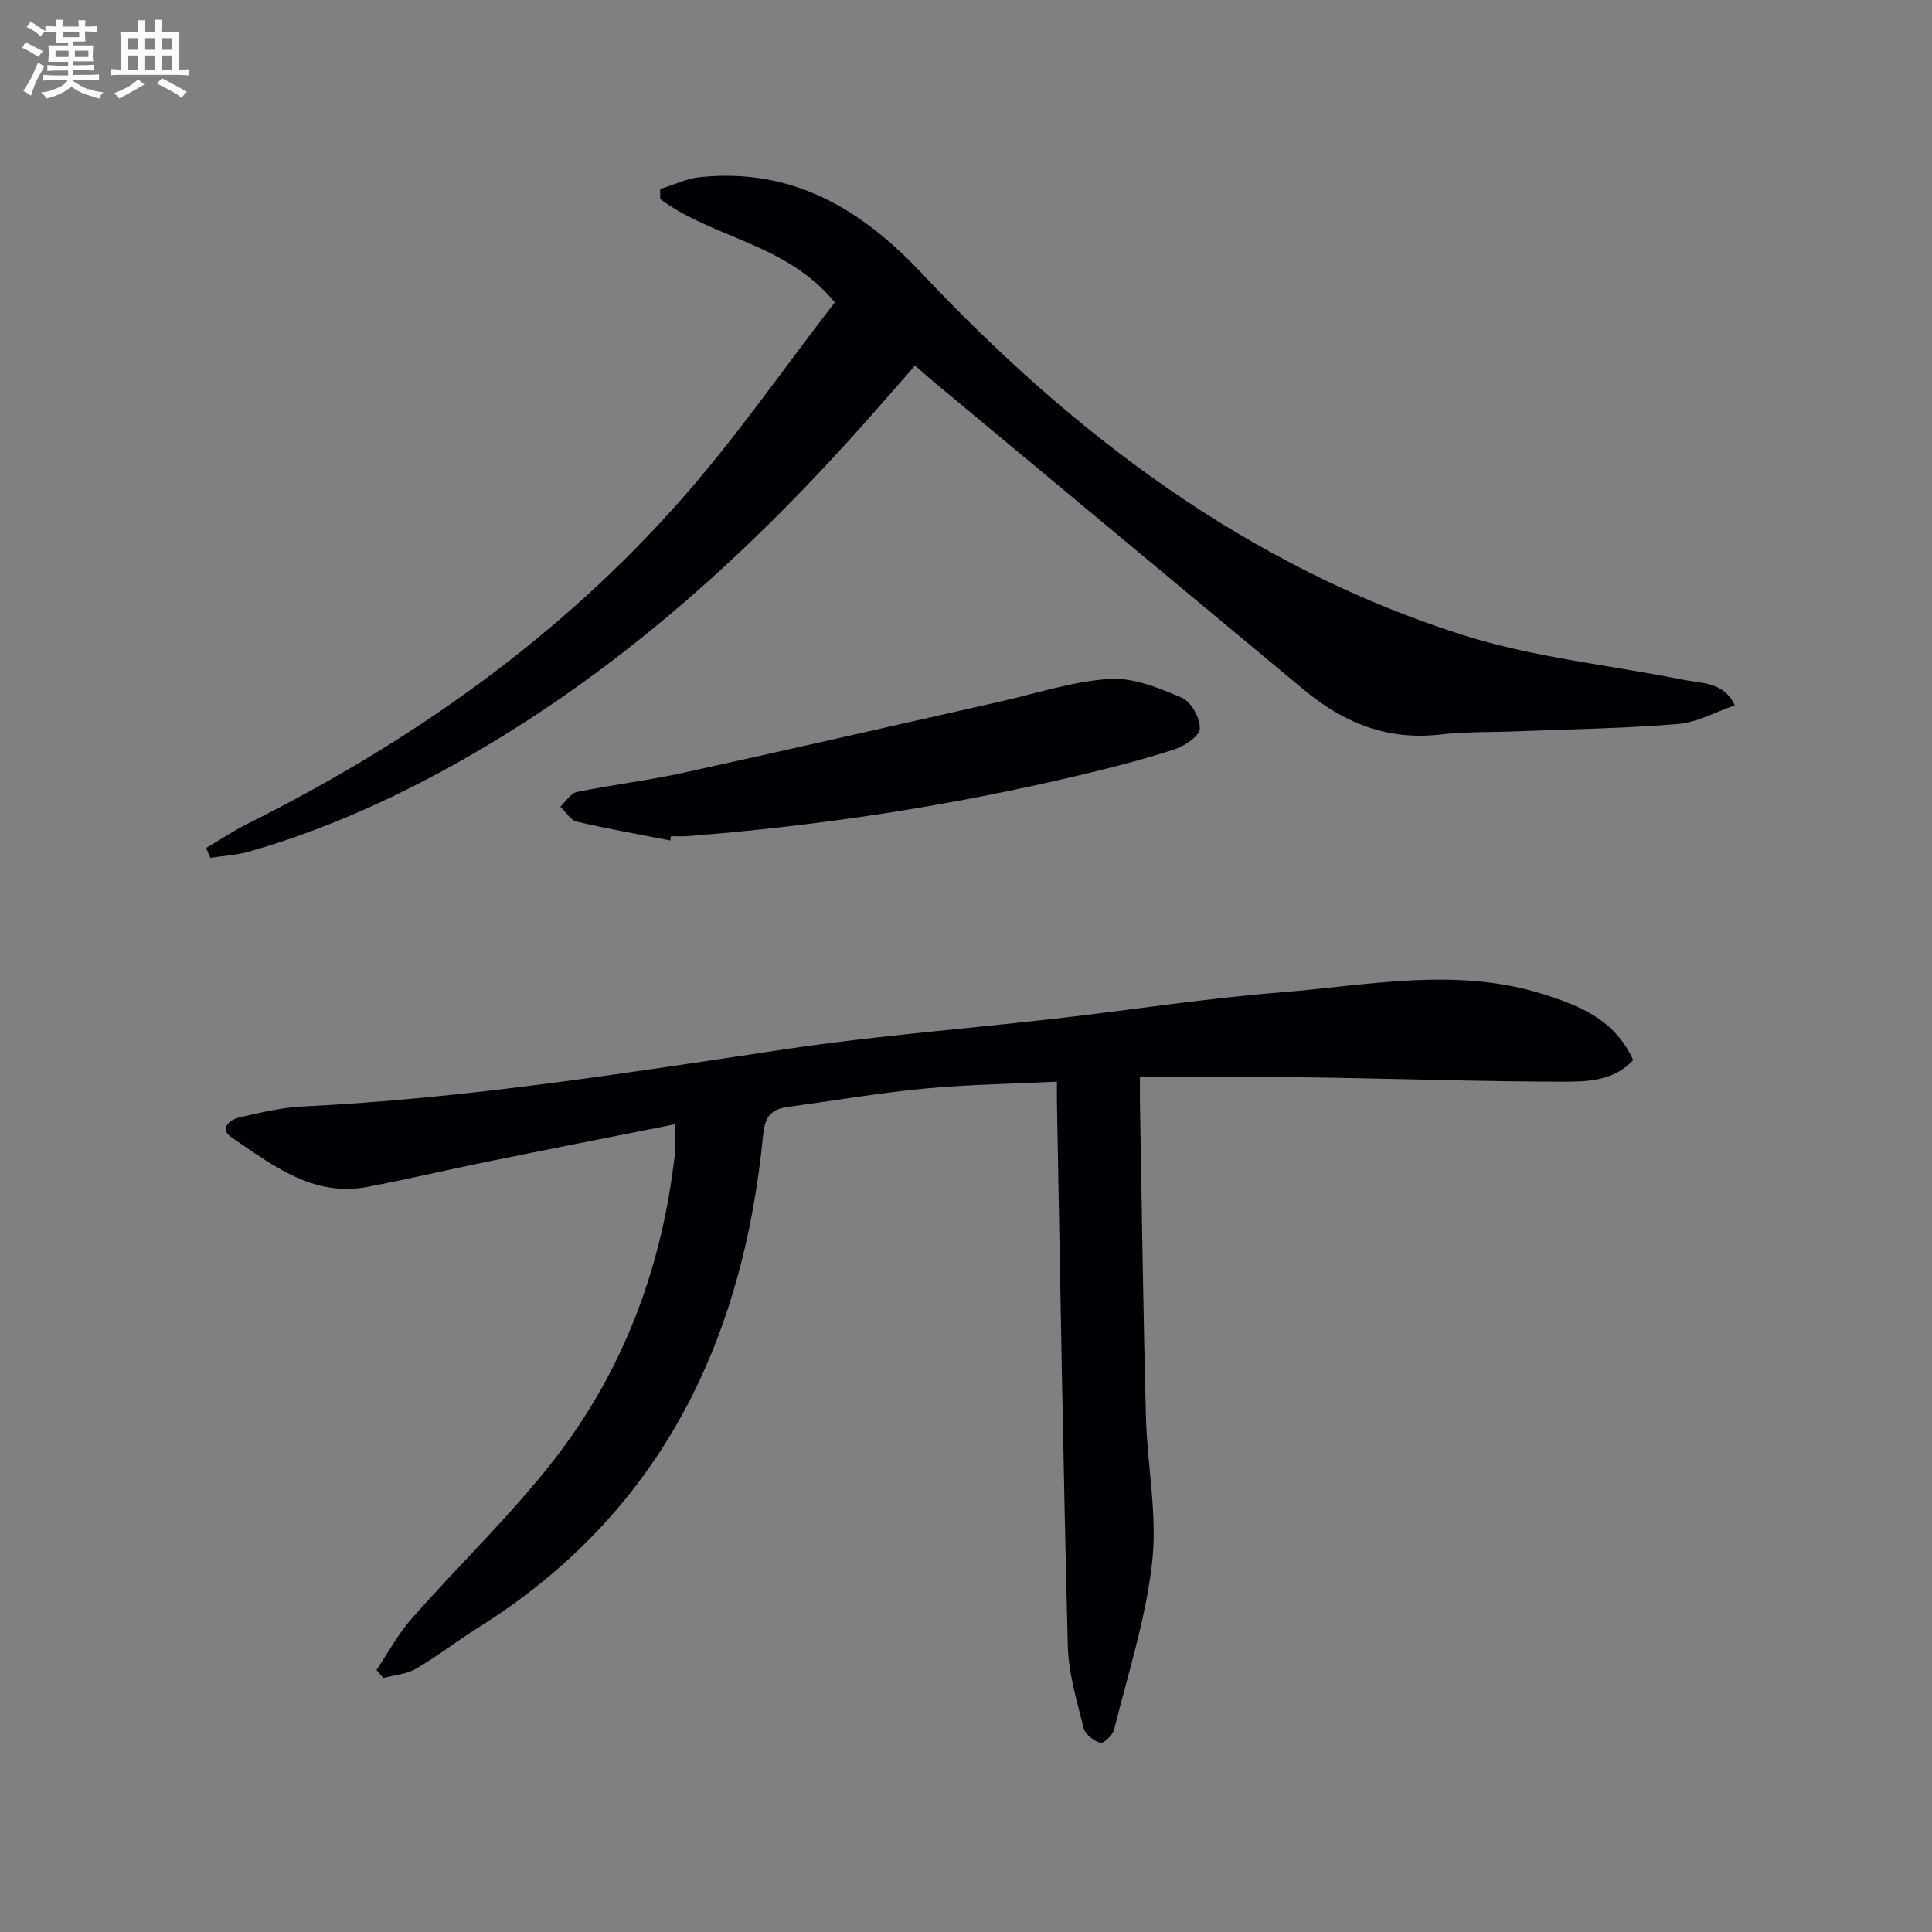 <svg enable-background="new 0 0 400 400" viewBox="0 0 400 400" xmlns="http://www.w3.org/2000/svg"><rect x="0" y="0" width="400" height="400" fill="#808080" stroke="none"/><g fill="#010105"><path d="m218.83 223.94c-9.66.48-18.62.6-27.51 1.45-9.42.9-18.77 2.51-28.15 3.77-3.36.45-4.79 1.88-5.16 5.68-4.16 42.95-21.29 78.51-59.01 102.15-4.36 2.73-8.44 5.92-12.87 8.51-1.96 1.14-4.5 1.31-6.77 1.91-.47-.55-.95-1.1-1.42-1.65 2.41-3.57 4.47-7.46 7.3-10.66 9.78-11.1 20.56-21.39 29.6-33.04 14.36-18.49 22.29-39.91 24.89-63.23.2-1.77.03-3.57.03-6.07-13.45 2.68-26.42 5.22-39.38 7.86-8.11 1.65-16.16 3.57-24.29 5.11-11.33 2.15-19.67-4.51-28.14-10.24-2.65-1.79-.42-3.68 1.64-4.15 4.36-1 8.79-2.06 13.23-2.27 33.58-1.62 66.69-6.9 99.88-11.86 18.55-2.77 37.29-4.2 55.94-6.33 15.51-1.77 30.97-4.19 46.52-5.42 18.12-1.44 36.34-5.34 54.45.4 7.57 2.4 14.75 5.3 18.52 13.6-4 4.38-9.53 4.5-14.59 4.49-17.46-.03-34.93-.65-52.39-.89-11.48-.15-22.95-.03-35.13-.03 0 1.99-.03 3.75 0 5.51.39 21.64.67 43.27 1.24 64.91.26 9.96 2.37 20.05 1.3 29.83-1.29 11.75-5.02 23.24-7.89 34.79-.29 1.16-2.2 2.97-2.85 2.78-1.38-.42-3.14-1.77-3.46-3.06-1.39-5.6-3.14-11.3-3.28-17.01-.96-37.1-1.53-74.22-2.23-111.33-.05-1.49-.02-2.97-.02-5.51z"/><path d="m42.68 175.56c2.88-1.69 5.67-3.56 8.65-5.05 33.99-16.97 64.61-38.61 89.79-67.18 11.39-12.92 21.25-27.19 31.71-40.72-10.03-12.28-25.27-13.25-36.14-21.41 0-.69 0-1.38-.01-2.06 2.74-.84 5.43-2.17 8.23-2.46 19.05-1.97 33.28 6.45 46.02 19.99 31.42 33.39 67.41 60.54 111.6 74.7 14.73 4.72 30.46 6.28 45.73 9.32 4.09.81 8.77.5 10.89 5.35-3.91 1.34-7.75 3.53-11.74 3.86-11.1.92-22.26 1.06-33.4 1.51-5.31.21-10.67.06-15.93.67-10.85 1.25-19.91-2.45-28.04-9.2-25.59-21.28-51.18-42.57-76.76-63.86-1.15-.95-2.25-1.96-3.82-3.33-2.98 3.39-5.88 6.7-8.79 10-24.23 27.52-51.02 52.04-82.95 70.5-14.58 8.43-29.8 15.43-46.02 20.09-2.63.76-5.44.9-8.16 1.33-.3-.69-.58-1.37-.86-2.05z"/><path d="m138.77 174.01c-6.47-1.27-12.97-2.4-19.38-3.91-1.3-.31-2.27-2.03-3.39-3.09 1.14-1.05 2.14-2.77 3.44-3.04 7.3-1.5 14.73-2.38 22-3.97 21.84-4.78 43.63-9.8 65.45-14.7 7.6-1.71 15.15-4.23 22.83-4.74 4.94-.32 10.27 1.89 15.01 3.92 1.91.82 3.77 4.24 3.68 6.39-.06 1.54-3.18 3.61-5.31 4.3-6.44 2.09-13.03 3.77-19.63 5.34-26.68 6.34-53.72 10.46-81.05 12.6-1.16.09-2.33.01-3.49.01-.05.3-.1.59-.16.89z"/></g><path d="m6.8 9.5c.6.3 1.3.7 2.1 1.1-.4.4-.7.8-.9 1.2-.7-.4-1.3-.8-1.8-1.1s-1.1-.6-1.6-.8c.2-.4.5-.8.7-1.2.4.2.8.5 1.5.8zm.9 6.9c-.3.6-.5 1.1-.7 1.7s-.4 1.1-.6 1.7c-.6-.4-1.1-.7-1.6-1 .7-1 1.2-1.8 1.5-2.4.3-.5.6-1.1.8-1.7.3-.6.5-1.2.8-1.8.3.3.8.6 1.3.8-.7 1.3-1.2 2.2-1.5 2.7zm.1-11c.4.3 1 .7 1.7 1.1-.5.2-.8.6-1.1 1.1-.5-.6-1-1-1.4-1.2s-.9-.6-1.5-.8c.2-.4.5-.7.9-1.1.5.3.9.6 1.4.9zm10.5 13c1 .4 2 .6 3.1.7-.4.4-.7.8-.8 1.3-.9-.2-1.9-.6-3-.9-1-.4-2-.9-2.8-1.6-.5.4-1.1.9-1.9 1.3s-1.9.9-3.3 1.2c-.1-.3-.5-.8-1.1-1.3 1 0 2.1-.3 3.2-.8 1.2-.5 1.9-1 2.3-1.7h-3.2c-.4 0-1 0-2 .1v-1.2c1 0 1.7.1 2 .1h3.3v-1h-2.3c-.2 0-.9 0-2 .1v-1.2c1.2 0 1.9.1 2 .1h2.3v-.8h-4.1c0-.7.1-1.2.1-1.6 0-.5 0-1.1-.1-1.8h4.1v-.6h-2.5c0-.6.1-1.1.1-1.6v-.6h-.5c-.4 0-1 0-1.8.1v-1.3c1.2 0 1.9.1 2.1.1h.2c0-.3 0-.8-.1-1.4h1.4c0 .6-.1 1-.1 1.4h3.4c0-.4 0-.8-.1-1.3h1.5c0 .4-.1.9-.1 1.3.7 0 1.5 0 2.5-.1v1.2c-1 0-1.8-.1-2.5-.1v.6c0 .3 0 .8.1 1.5h-2.5v.8h4.1c0 .7-.1 1.3-.1 1.8s0 1 .1 1.5h-4.1v.8h1.4c.8 0 1.8 0 2.9-.1v1.2c-1 0-1.9-.1-2.8-.1h-1.5v1h3.2c.3 0 1 0 2.1-.1v1.2c-1.1 0-1.8-.1-2.1-.1h-3.4l-.1.1c1.4 1 2.4 1.5 3.4 1.9zm-4.1-6.6v-1.3h-2.7v1.3zm2.2-4.1v-1.1h-3.4v1.1zm1.9 4.1v-1.3h-2.8v1.3z" fill="#fbfafc"/><path d="m37 6.7v2.3 5.4c1 0 1.8 0 2.2-.1v1.3c-.6 0-1.5-.1-2.5-.1h-11.9c-.7 0-1.3 0-1.8.1v-1.3c.5 0 1.1.1 2 .1v-5.2c0-1 0-1.8-.1-2.5h3.7c0-1.3 0-2.1-.1-2.5h1.5c0 .4-.1 1.3-.1 2.5h2.2c0-1.2 0-2.1-.1-2.6h1.5c0 .4-.1 1.3-.1 2.6zm-12.3 13.7c-.3-.4-.7-.8-1.1-1.1 1.1-.4 2.1-.9 2.9-1.3.8-.5 1.5-1 2.1-1.6.4.4.9.8 1.3 1.1-2.5 1.4-4.2 2.4-5.2 2.9zm3.9-10.1v-2.4h-2.2v2.4zm0 4.1v-2.9h-2.2v2.9zm3.5-4.1v-2.4h-2.2v2.4zm0 4.1v-2.9h-2.2v2.9zm.4 2.9 1-1.1c.6.3 1.4.7 2.5 1.3s2 1.1 2.7 1.5c-.4.4-.8.8-1.1 1.3-.8-.8-2.5-1.7-5.1-3zm3.1-7v-2.4h-2.1v2.4zm0 4.1v-2.9h-2.1v2.9z" fill="#fbfafc"/></svg>